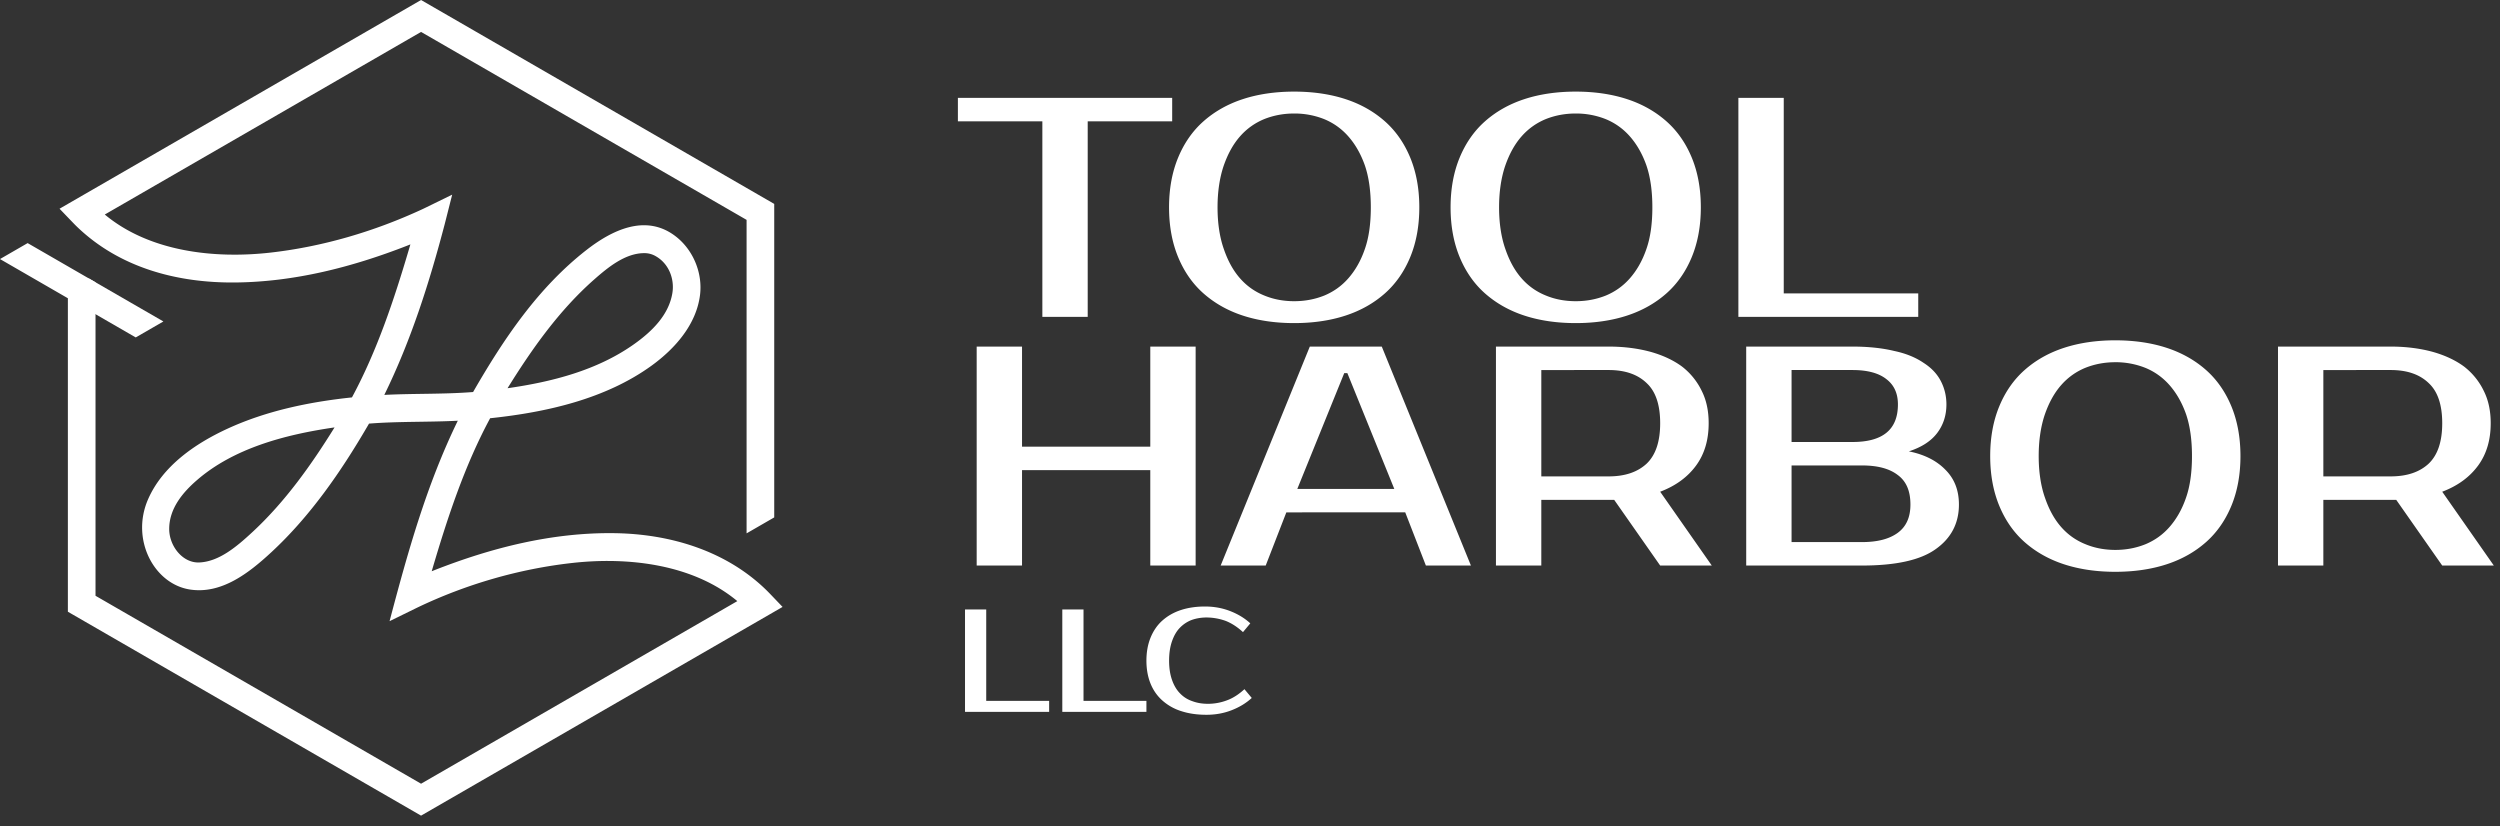 <svg clip-rule="evenodd" fill-rule="evenodd" stroke-linejoin="round" stroke-miterlimit="2" viewBox="0 0 227 75" xmlns="http://www.w3.org/2000/svg"><rect x="0" y="0" width="227" height="75" fill="#333333" stroke="none"/><g fill="#fff"><path d="M106.434 11.017h-7.67v17.752h-4.118V11.017h-7.669v-2.13h19.457zm11.077-.71c-.965 0-1.874.17-2.726.51-.824.342-1.562.853-2.187 1.563s-1.108 1.59-1.477 2.642c-.37 1.079-.568 2.357-.568 3.806s.198 2.727.568 3.777c.369 1.08.852 1.96 1.477 2.67s1.363 1.222 2.215 1.563c.824.34 1.733.51 2.698.51s1.875-.17 2.727-.51c.824-.341 1.562-.852 2.187-1.563s1.137-1.59 1.506-2.67c.369-1.05.54-2.329.54-3.777s-.171-2.727-.54-3.806c-.37-1.051-.88-1.932-1.506-2.642s-1.363-1.221-2.187-1.562a7.273 7.273 0 0 0-2.727-.511zm0-1.989c1.705 0 3.267.228 4.659.682s2.584 1.136 3.579 2.017 1.76 1.988 2.3 3.295.824 2.812.824 4.516-.284 3.21-.824 4.516-1.306 2.414-2.3 3.295-2.187 1.562-3.58 2.017-2.953.681-4.658.681-3.266-.227-4.658-.681-2.584-1.137-3.579-2.017-1.76-1.988-2.3-3.295-.824-2.812-.824-4.516.284-3.21.824-4.516 1.306-2.415 2.3-3.295 2.187-1.562 3.58-2.017 2.953-.682 4.657-.682zm25.564 1.989c-.966 0-1.875.17-2.727.51-.824.342-1.562.853-2.187 1.563s-1.108 1.59-1.477 2.642c-.37 1.079-.568 2.357-.568 3.806s.199 2.727.568 3.777c.37 1.08.852 1.96 1.477 2.67s1.363 1.222 2.216 1.563c.823.34 1.732.51 2.698.51s1.875-.17 2.727-.51c.823-.341 1.562-.852 2.187-1.563s1.136-1.59 1.505-2.67c.37-1.05.54-2.329.54-3.777s-.17-2.727-.54-3.806c-.369-1.051-.88-1.932-1.505-2.642s-1.364-1.221-2.187-1.562a7.273 7.273 0 0 0-2.727-.511zm0-1.989c1.704 0 3.266.228 4.658.682s2.585 1.136 3.58 2.017 1.76 1.988 2.3 3.295.823 2.812.823 4.516-.284 3.21-.823 4.516-1.307 2.414-2.3 3.295-2.188 1.562-3.58 2.017-2.954.681-4.658.681-3.266-.227-4.658-.681-2.585-1.137-3.58-2.017-1.76-1.988-2.3-3.295-.824-2.812-.824-4.516.284-3.21.824-4.516 1.307-2.415 2.3-3.295 2.188-1.562 3.58-2.017 2.954-.682 4.658-.682zm31.102 18.321v2.13h-16.332V8.886h4.119V26.64zm-65.613 4.831v19.882h-4.118v-8.663H92.8v8.663h-4.118V31.469H92.8v9.09h11.646v-9.09zm9.232 12.923h8.805l-4.26-10.51h-.285zm7.669-12.924l8.095 19.883h-4.09l-1.875-4.829H116.8l-1.874 4.829h-4.09l8.095-19.883zm20.592.001c1.42 0 2.699.17 3.835.482 1.108.312 2.073.767 2.84 1.335a6.177 6.177 0 0 1 1.79 2.216c.426.852.625 1.817.625 2.925 0 1.506-.37 2.784-1.137 3.835s-1.846 1.846-3.266 2.386l4.687 6.703h-4.687l-4.175-5.965h-6.618v5.965h-4.119V31.469zm-6.106 2.13v9.657h6.106c1.506 0 2.642-.398 3.466-1.165.823-.795 1.221-2.016 1.221-3.664s-.398-2.869-1.221-3.636c-.824-.795-1.96-1.193-3.466-1.193zm18.604-2.13h9.657c1.449 0 2.727.141 3.778.397 1.08.227 1.96.596 2.67 1.08.71.454 1.221.993 1.562 1.647s.512 1.363.512 2.13c0 .994-.285 1.875-.853 2.613s-1.42 1.278-2.556 1.647c1.42.285 2.528.853 3.323 1.676.824.824 1.222 1.875 1.222 3.153 0 1.704-.71 3.068-2.13 4.062-1.392.994-3.636 1.477-6.676 1.477h-10.509V31.469zm4.119 10.793v6.959h6.39c1.42 0 2.5-.284 3.267-.853s1.136-1.42 1.136-2.556c0-1.221-.37-2.102-1.136-2.67-.767-.596-1.846-.88-3.267-.88zm5.538-2.13c2.756 0 4.119-1.137 4.119-3.41 0-.993-.34-1.76-1.051-2.3-.682-.54-1.704-.824-3.068-.824h-5.538v6.533zm23.86-7.243c-.966 0-1.875.17-2.727.51-.824.341-1.562.853-2.187 1.563s-1.108 1.59-1.477 2.641c-.37 1.08-.568 2.358-.568 3.807s.198 2.726.568 3.777c.369 1.08.852 1.96 1.477 2.67s1.363 1.222 2.215 1.562c.824.341 1.733.512 2.699.512s1.874-.17 2.726-.512c.824-.34 1.563-.852 2.187-1.562s1.137-1.59 1.506-2.67c.37-1.05.54-2.329.54-3.777s-.17-2.727-.54-3.807c-.37-1.05-.88-1.931-1.506-2.641s-1.363-1.222-2.187-1.562a7.273 7.273 0 0 0-2.726-.512zm0-1.989c1.704 0 3.266.227 4.658.682s2.585 1.136 3.579 2.016 1.76 1.989 2.3 3.295.824 2.812.824 4.517-.284 3.21-.824 4.516-1.306 2.414-2.3 3.295-2.187 1.562-3.58 2.016-2.953.682-4.657.682-3.267-.227-4.659-.682-2.584-1.136-3.579-2.016-1.76-1.989-2.3-3.295-.824-2.812-.824-4.516.284-3.21.824-4.517 1.306-2.414 2.3-3.295 2.188-1.562 3.58-2.016 2.953-.682 4.658-.682zm24.995.569c1.42 0 2.698.17 3.835.482 1.107.312 2.073.767 2.84 1.335a6.177 6.177 0 0 1 1.79 2.216c.425.852.624 1.817.624 2.925 0 1.506-.369 2.784-1.136 3.835s-1.846 1.846-3.266 2.386l4.686 6.703h-4.686l-4.176-5.965h-6.618v5.965h-4.118V31.469zm-6.107 2.13v9.657h6.107c1.505 0 2.642-.398 3.465-1.165.824-.795 1.222-2.016 1.222-3.664s-.398-2.869-1.222-3.636c-.823-.795-1.96-1.193-3.465-1.193zM95.262 63.64v.996h-7.639v-9.298h1.926v8.302zm8.833 0v.996h-7.638v-9.298h1.926v8.302zm5.58.266c.597 0 1.182-.107 1.74-.32.544-.198 1.076-.544 1.58-1.009l.665.797c-.505.465-1.116.837-1.833 1.116s-1.475.412-2.285.412c-.837 0-1.581-.106-2.245-.319a4.65 4.65 0 0 1-1.714-.943c-.478-.412-.85-.93-1.102-1.54s-.386-1.316-.386-2.113.133-1.501.386-2.112.61-1.13 1.076-1.541 1.022-.73 1.673-.943 1.382-.32 2.179-.32c.81 0 1.567.134 2.285.413s1.328.65 1.833 1.116l-.664.797c-.505-.465-1.036-.81-1.581-1.023a5.16 5.16 0 0 0-1.74-.306c-.478 0-.93.08-1.342.226-.412.16-.77.399-1.076.717s-.531.718-.704 1.21-.266 1.088-.266 1.766.093 1.262.266 1.753.412.904.73 1.223c.306.318.678.558 1.117.704.425.159.89.239 1.408.239z" fill-rule="nonzero"/><path d="M70.3 18.515V46.98l-2.51 1.449V19.964L38.232 2.899 9.514 19.479c4.065 3.384 9.961 4.033 15.043 3.458 4.738-.537 9.399-1.913 13.722-3.908.111-.051.221-.103.331-.157l2.448-1.197-.674 2.66c-1.398 5.334-3.064 10.578-5.489 15.523 2.626-.137 5.26-.053 7.877-.248l.185-.014c2.773-4.819 5.901-9.473 10.296-12.898 2.285-1.781 5.345-3.309 8.043-1.279 1.627 1.223 2.528 3.353 2.262 5.4-.342 2.632-2.231 4.809-4.372 6.365-4.174 3.032-9.526 4.247-14.656 4.789l-.025.002c-2.325 4.318-3.874 9.03-5.273 13.782l-.032.112.233-.093c5.231-2.054 10.721-3.443 16.365-3.365 5.04.07 10.178 1.588 13.879 5.261l.241.245 1.14 1.191L38.232 74.06 6.163 55.545V27.081L0 23.522l2.51-1.449 6.163 3.558v28.465l29.559 17.065 28.717-16.58c-4.051-3.374-9.932-4.025-14.965-3.467-4.853.539-9.66 1.936-14.06 4.039l-.072.035-2.479 1.213c1.662-6.293 3.339-12.313 6.166-18.139l.029-.06a44.31 44.31 0 0 1-.364.017c-2.511.112-5.012.045-7.512.231l-.185.014-.144.248c-2.433 4.168-5.205 8.165-8.707 11.414-2.09 1.941-4.563 3.837-7.4 3.404-3.263-.498-5.4-4.53-3.82-8.175 1.312-3.027 4.262-5.064 7.207-6.423 3.535-1.63 7.429-2.436 11.29-2.845l.025-.002c2.283-4.24 3.81-8.839 5.17-13.431l.136-.463c-.108.044-.217.086-.325.129-4.99 1.944-10.22 3.28-15.583 3.33-5.216.049-10.554-1.308-14.502-5.195-.105-.103-1.448-1.503-1.448-1.503L38.232 0 70.3 18.515zM30.371 38.81c-4.504.654-9.129 1.887-12.471 4.772-1.319 1.14-2.528 2.59-2.536 4.435-.007 1.553 1.216 3.118 2.729 3.055 1.821-.076 3.448-1.48 4.856-2.786 2.952-2.74 5.324-6.082 7.429-9.477l-.007.001zm28.095-15.824c-1.714.016-3.273 1.298-4.534 2.409-3.153 2.781-5.635 6.289-7.847 9.856 4.036-.578 8.133-1.619 11.492-4.003 1.636-1.16 3.155-2.658 3.476-4.647.203-1.254-.307-2.664-1.528-3.348a2.022 2.022 0 0 0-1.059-.267z"/><path d="M14.836 29.189l-2.511 1.45-5.535-3.196 1.256-2.174 6.79 3.92z"/></g></svg>